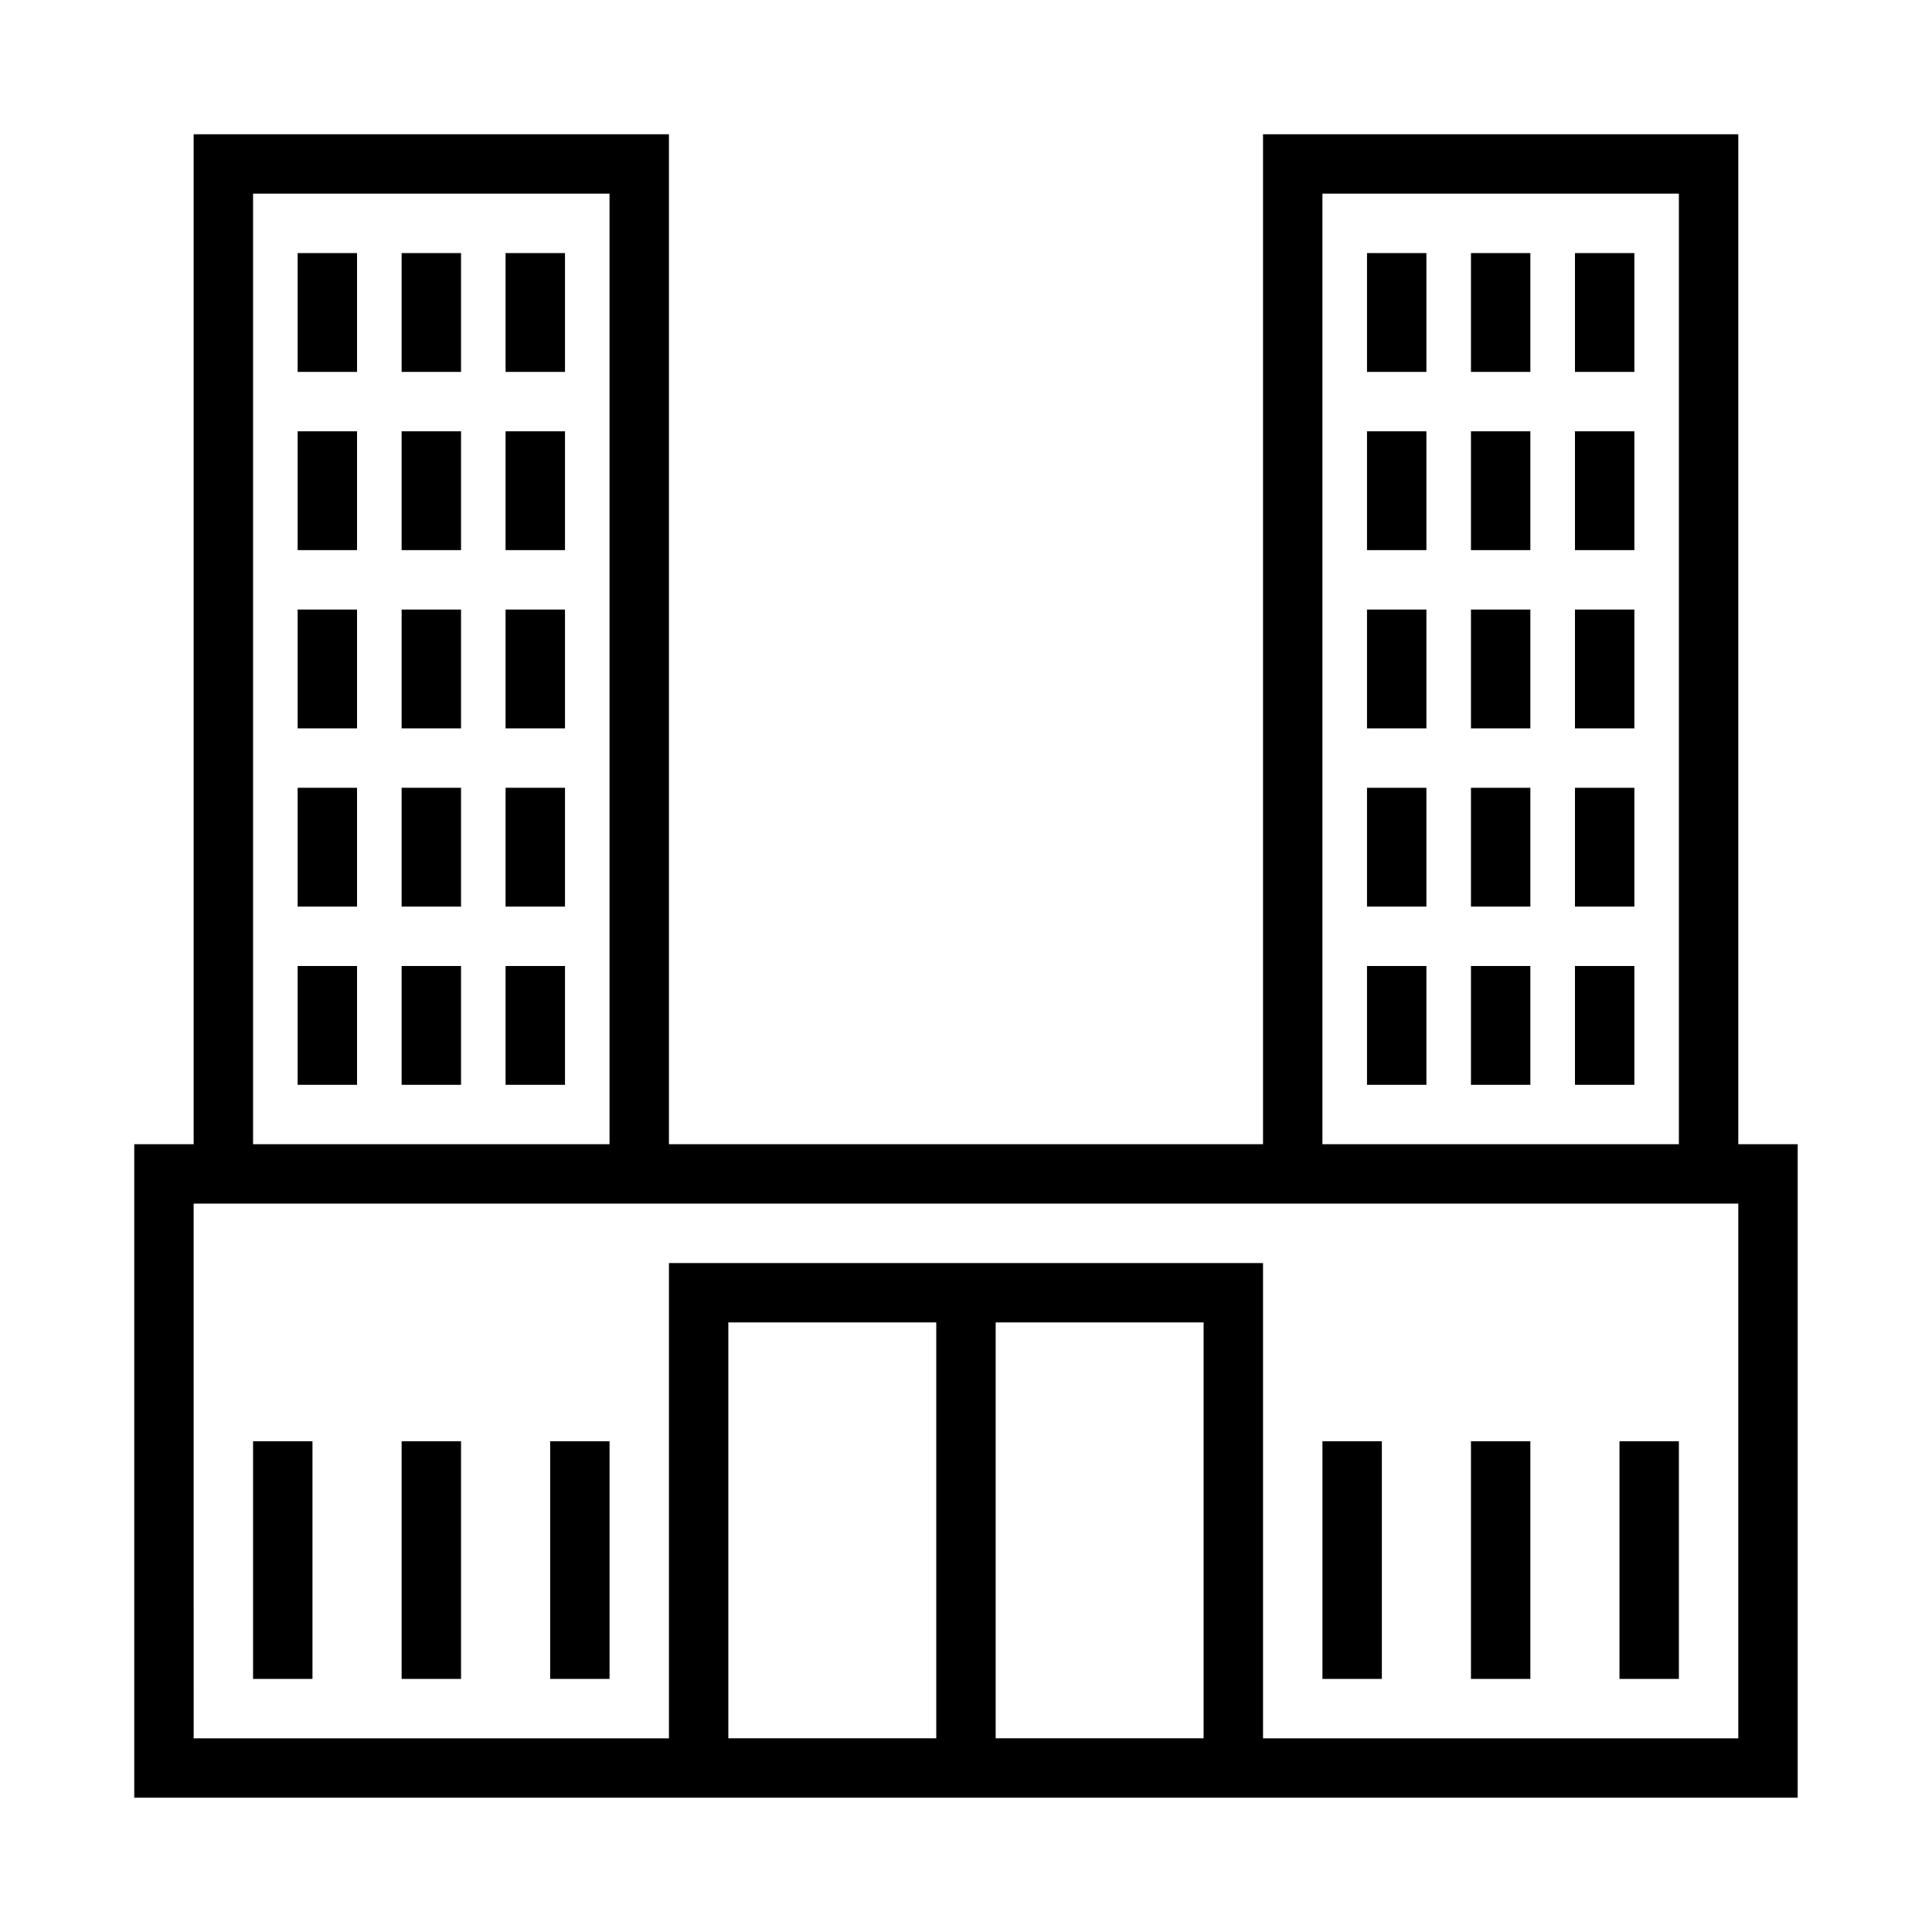 <?xml version="1.0" encoding="UTF-8"?>
<!-- Uploaded to: ICON Repo, www.svgrepo.com, Generator: ICON Repo Mixer Tools -->
<svg fill="#000000" width="800px" height="800px" version="1.1" viewBox="144 144 512 512" xmlns="http://www.w3.org/2000/svg">
 <g>
  <path d="m195.32 179.58v267.65h-15.742v173.18h440.83v-173.18h-15.742v-267.65h-125.95v267.65h-157.44v-267.65zm15.746 15.742h94.465v251.91h-94.465zm283.39 0h94.465v251.91h-94.465zm-299.14 267.65h409.35v141.7h-125.95v-125.95h-157.44v125.95h-125.95zm141.7 31.484h55.102v110.21h-55.102zm70.848 0h55.105v110.21h-55.105z"/>
  <path d="m226.81 588.93h-15.746v-62.977h15.746z"/>
  <path d="m266.18 588.93h-15.742v-62.977h15.742z"/>
  <path d="m305.54 588.93h-15.742v-62.977h15.742z"/>
  <path d="m238.62 400h-15.742v31.488h15.742z"/>
  <path d="m266.18 400h-15.742v31.488h15.742z"/>
  <path d="m293.73 400h-15.746v31.488h15.746z"/>
  <path d="m238.62 352.77h-15.742v31.488h15.742z"/>
  <path d="m266.18 352.77h-15.742v31.488h15.742z"/>
  <path d="m293.73 352.77h-15.746v31.488h15.746z"/>
  <path d="m238.62 305.54h-15.742v31.488h15.742z"/>
  <path d="m266.18 305.54h-15.742v31.488h15.742z"/>
  <path d="m293.73 305.54h-15.746v31.488h15.746z"/>
  <path d="m238.62 258.3h-15.742v31.488h15.742z"/>
  <path d="m266.18 258.3h-15.742v31.488h15.742z"/>
  <path d="m293.73 258.3h-15.746v31.488h15.746z"/>
  <path d="m238.62 211.07h-15.742v31.488h15.742z"/>
  <path d="m266.18 211.07h-15.742v31.488h15.742z"/>
  <path d="m293.73 211.07h-15.746v31.488h15.746z"/>
  <path d="m573.18 588.93h15.742v-62.977h-15.742z"/>
  <path d="m533.82 588.93h15.742v-62.977h-15.742z"/>
  <path d="m494.46 588.93h15.746v-62.977h-15.746z"/>
  <path d="m561.38 400h15.746v31.488h-15.746z"/>
  <path d="m533.82 400h15.742v31.488h-15.742z"/>
  <path d="m506.27 400h15.742v31.488h-15.742z"/>
  <path d="m561.38 352.77h15.746v31.488l-15.746-0.004z"/>
  <path d="m533.82 352.77h15.742v31.488l-15.742-0.004z"/>
  <path d="m506.27 352.77h15.742v31.488l-15.742-0.004z"/>
  <path d="m561.38 305.54h15.746v31.488h-15.746z"/>
  <path d="m533.82 305.54h15.742v31.488h-15.742z"/>
  <path d="m506.27 305.54h15.742v31.488h-15.742z"/>
  <path d="m561.38 258.3h15.746v31.488h-15.746z"/>
  <path d="m533.82 258.3h15.742v31.488h-15.742z"/>
  <path d="m506.27 258.3h15.742v31.488h-15.742z"/>
  <path d="m561.38 211.07h15.746v31.488h-15.746z"/>
  <path d="m533.82 211.07h15.742v31.488h-15.742z"/>
  <path d="m506.27 211.07h15.742v31.488h-15.742z"/>
 </g>
</svg>